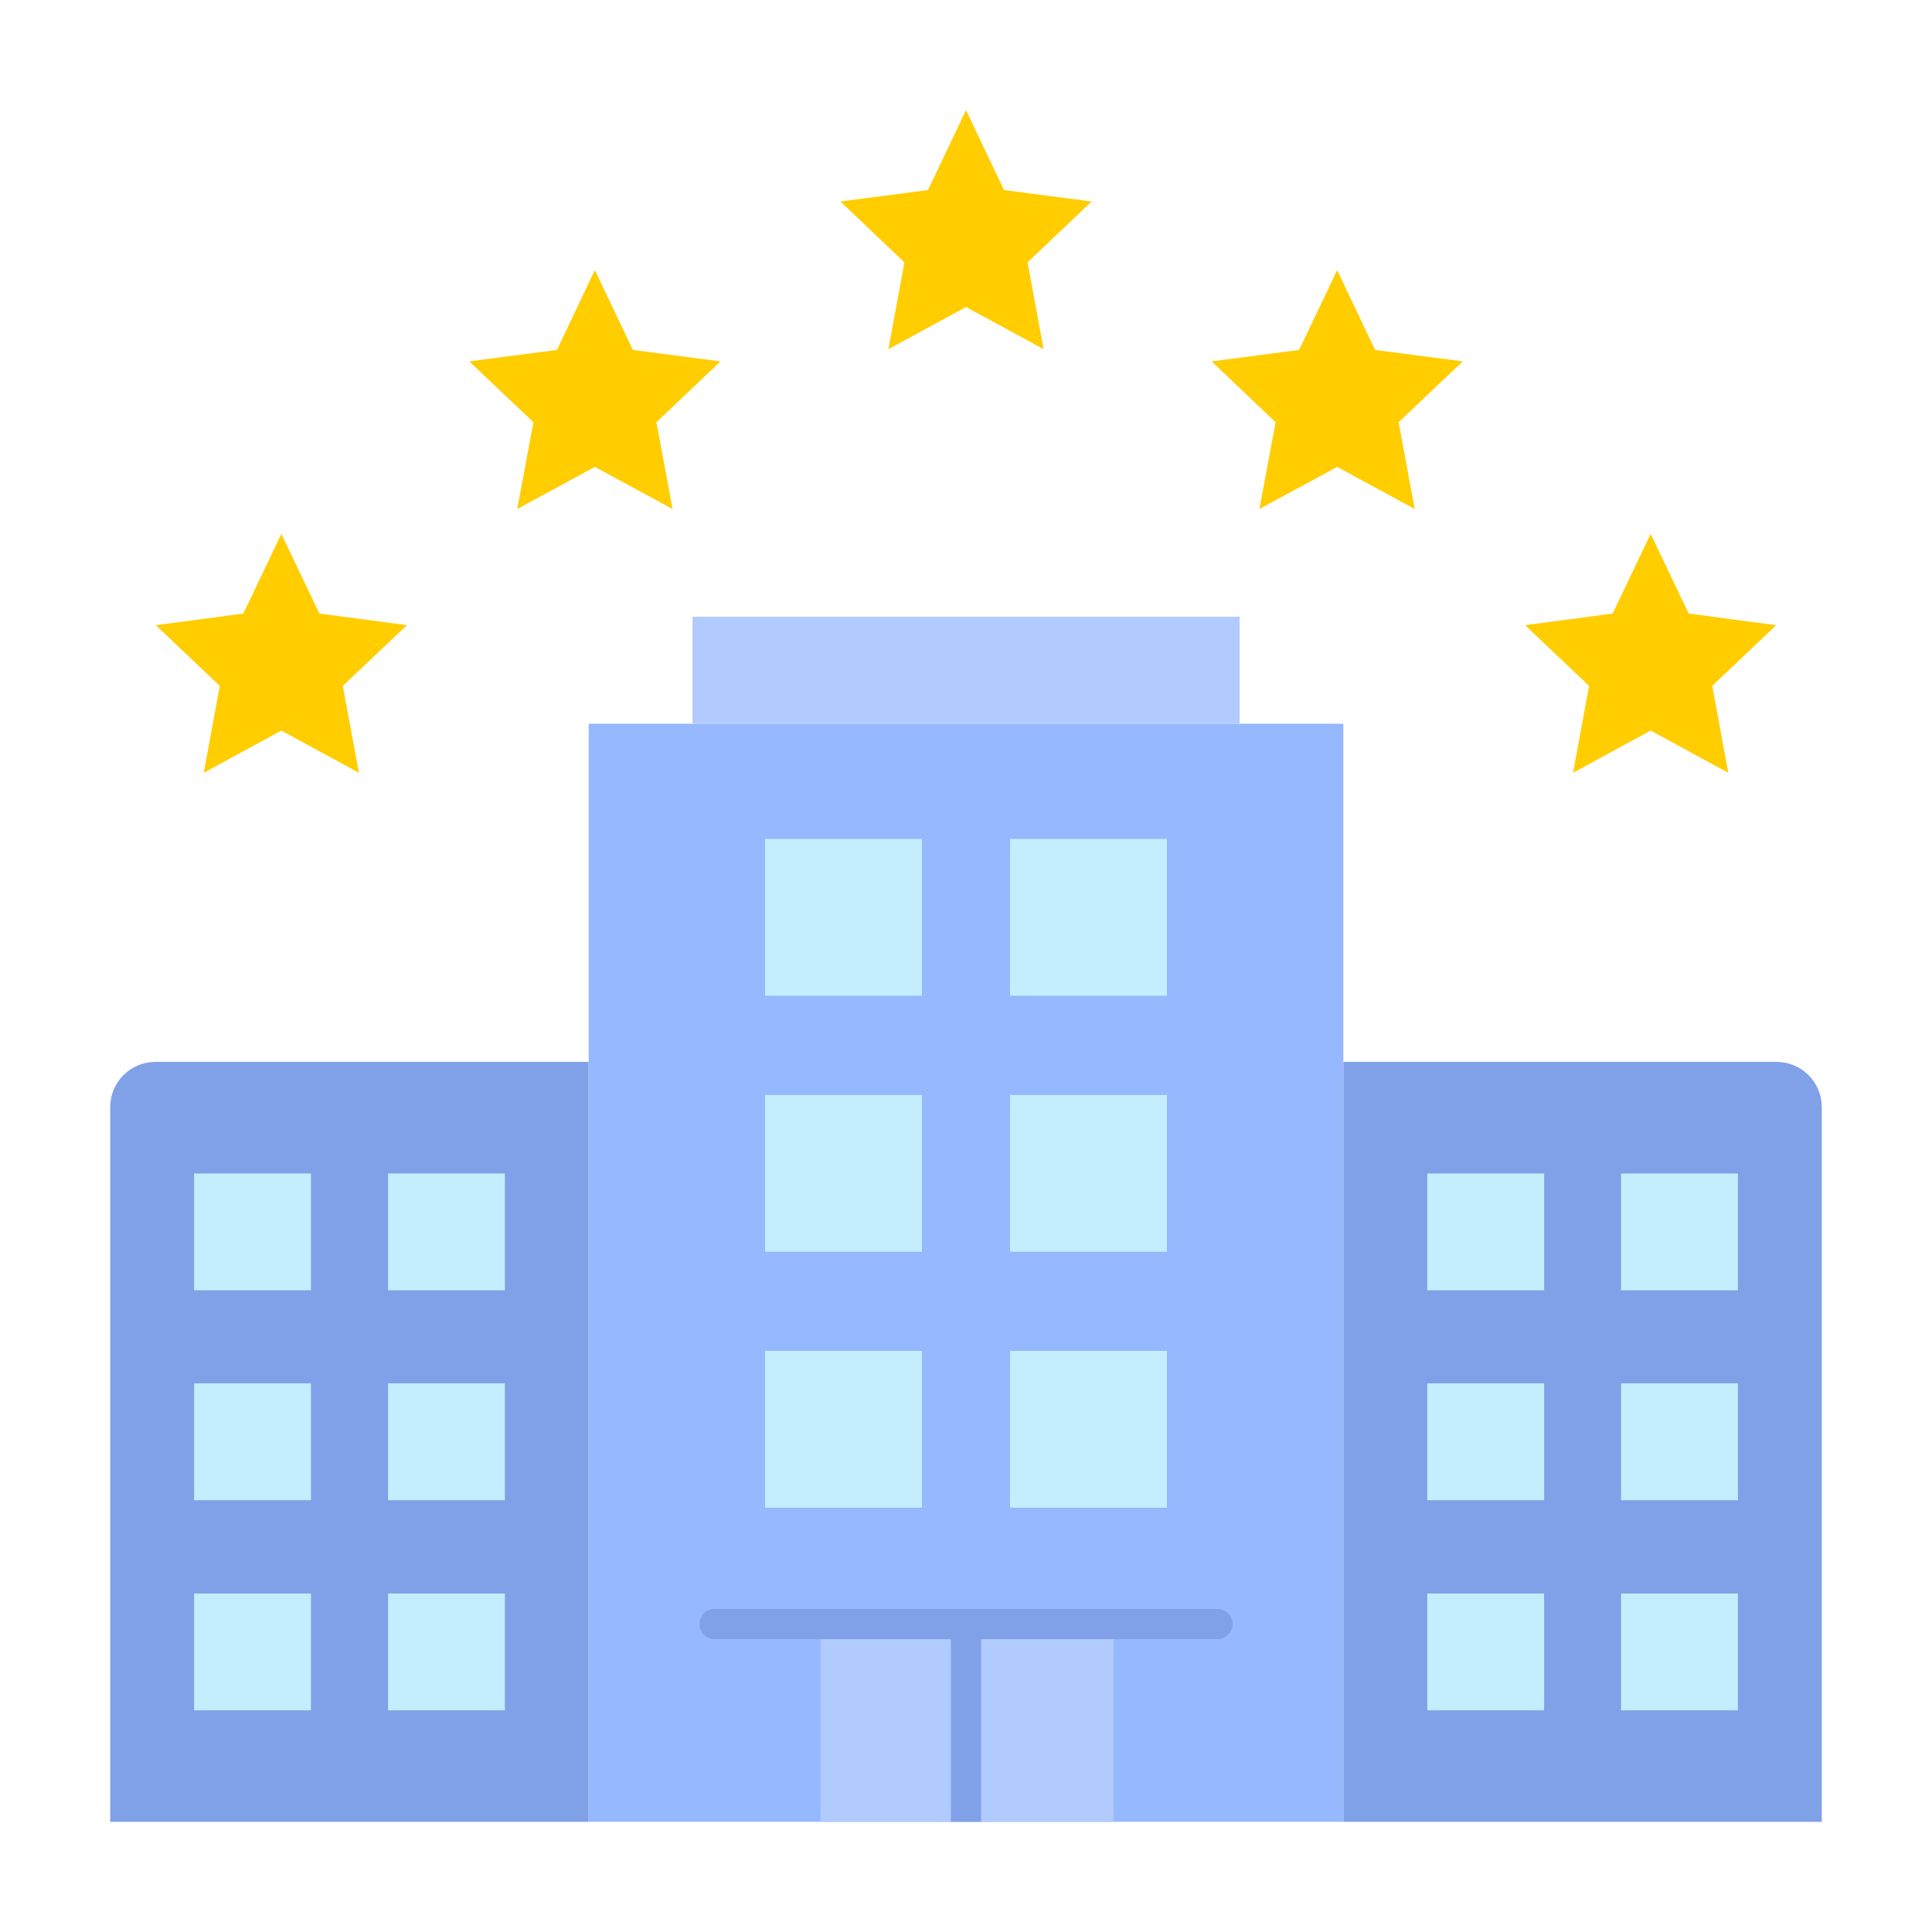 <svg width="54" height="54" viewBox="0 0 54 54" fill="none" xmlns="http://www.w3.org/2000/svg">
<path d="M27 3.08L28.063 5.312L30.51 5.632L28.721 7.333L29.168 9.758L27 8.581L24.832 9.758L25.279 7.333L23.49 5.632L25.937 5.312L27 3.08Z" fill="#FFCD00"/>
<path d="M16.626 7.549L17.689 9.781L20.136 10.101L18.347 11.801L18.799 14.227L16.626 13.05L14.457 14.227L14.909 11.801L13.116 10.101L15.567 9.781L16.626 7.549Z" fill="#FFCD00"/>
<path d="M37.374 7.549L38.433 9.781L40.884 10.101L39.091 11.801L39.542 14.227L37.374 13.05L35.201 14.227L35.653 11.801L33.864 10.101L36.311 9.781L37.374 7.549Z" fill="#FFCD00"/>
<path d="M7.864 14.922L8.927 17.149L11.374 17.474L9.581 19.17L10.032 21.6L7.864 20.419L5.695 21.6L6.143 19.17L4.354 17.474L6.801 17.149L7.864 14.922Z" fill="#FFCD00"/>
<path d="M46.136 14.922L47.199 17.149L49.646 17.474L47.858 19.17L48.305 21.6L46.136 20.419L43.968 21.6L44.415 19.17L42.626 17.474L45.073 17.149L46.136 14.922Z" fill="#FFCD00"/>
<path d="M4.345 29.68H16.453V50.921H3.08V30.945C3.08 30.61 3.213 30.288 3.45 30.05C3.688 29.813 4.01 29.68 4.345 29.68Z" fill="#80A1E8"/>
<path d="M37.547 29.68H49.655C49.99 29.68 50.312 29.813 50.55 30.05C50.787 30.288 50.92 30.61 50.92 30.945V50.921H37.547V29.68Z" fill="#80A1E8"/>
<path d="M16.453 20.229H37.547V50.92H16.453V20.229Z" fill="#96B8FF"/>
<path d="M19.355 17.238H34.648V20.229H19.355V17.238Z" fill="#B2CBFF"/>
<path d="M22.933 45.395H31.122V50.921H22.933V45.395Z" fill="#B2CBFF"/>
<path d="M21.384 23.447H25.768V27.831H21.384V23.447Z" fill="#C4EEFE"/>
<path d="M21.384 30.604H25.768V34.987H21.384V30.604Z" fill="#C4EEFE"/>
<path d="M21.384 37.758H25.768V42.141H21.384V37.758Z" fill="#C4EEFE"/>
<path d="M28.232 23.447H32.615V27.831H28.232V23.447Z" fill="#C4EEFE"/>
<path d="M28.232 30.604H32.615V34.987H28.232V30.604Z" fill="#C4EEFE"/>
<path d="M28.232 37.758H32.615V42.141H28.232V37.758Z" fill="#C4EEFE"/>
<path d="M5.425 32.799H8.691V36.064H5.425V32.799Z" fill="#C4EEFE"/>
<path d="M10.846 32.799H14.112V36.064H10.846V32.799Z" fill="#C4EEFE"/>
<path d="M5.425 38.666H8.691V41.931H5.425V38.666Z" fill="#C4EEFE"/>
<path d="M10.846 38.666H14.112V41.931H10.846V38.666Z" fill="#C4EEFE"/>
<path d="M5.425 44.539H8.691V47.804H5.425V44.539Z" fill="#C4EEFE"/>
<path d="M10.846 44.539H14.112V47.804H10.846V44.539Z" fill="#C4EEFE"/>
<path d="M39.892 32.799H43.158V36.064H39.892V32.799Z" fill="#C4EEFE"/>
<path d="M45.309 32.799H48.575V36.064H45.309V32.799Z" fill="#C4EEFE"/>
<path d="M39.892 38.666H43.158V41.931H39.892V38.666Z" fill="#C4EEFE"/>
<path d="M45.309 38.666H48.575V41.931H45.309V38.666Z" fill="#C4EEFE"/>
<path d="M39.892 44.539H43.158V47.804H39.892V44.539Z" fill="#C4EEFE"/>
<path d="M45.309 44.539H48.575V47.804H45.309V44.539Z" fill="#C4EEFE"/>
<path d="M34.028 45.815H19.971C19.86 45.815 19.752 45.77 19.673 45.691C19.594 45.612 19.55 45.505 19.55 45.393C19.55 45.281 19.594 45.173 19.673 45.094C19.752 45.015 19.86 44.971 19.971 44.971H34.028C34.14 44.971 34.248 45.015 34.327 45.094C34.406 45.173 34.45 45.281 34.45 45.393C34.45 45.505 34.406 45.612 34.327 45.691C34.248 45.77 34.14 45.815 34.028 45.815Z" fill="#80A1E8"/>
<path d="M27.422 45.393V50.919H26.578V45.393C26.578 45.281 26.622 45.173 26.701 45.094C26.781 45.015 26.888 44.971 27 44.971C27.112 44.971 27.219 45.015 27.298 45.094C27.377 45.173 27.422 45.281 27.422 45.393Z" fill="#80A1E8"/>
</svg>
